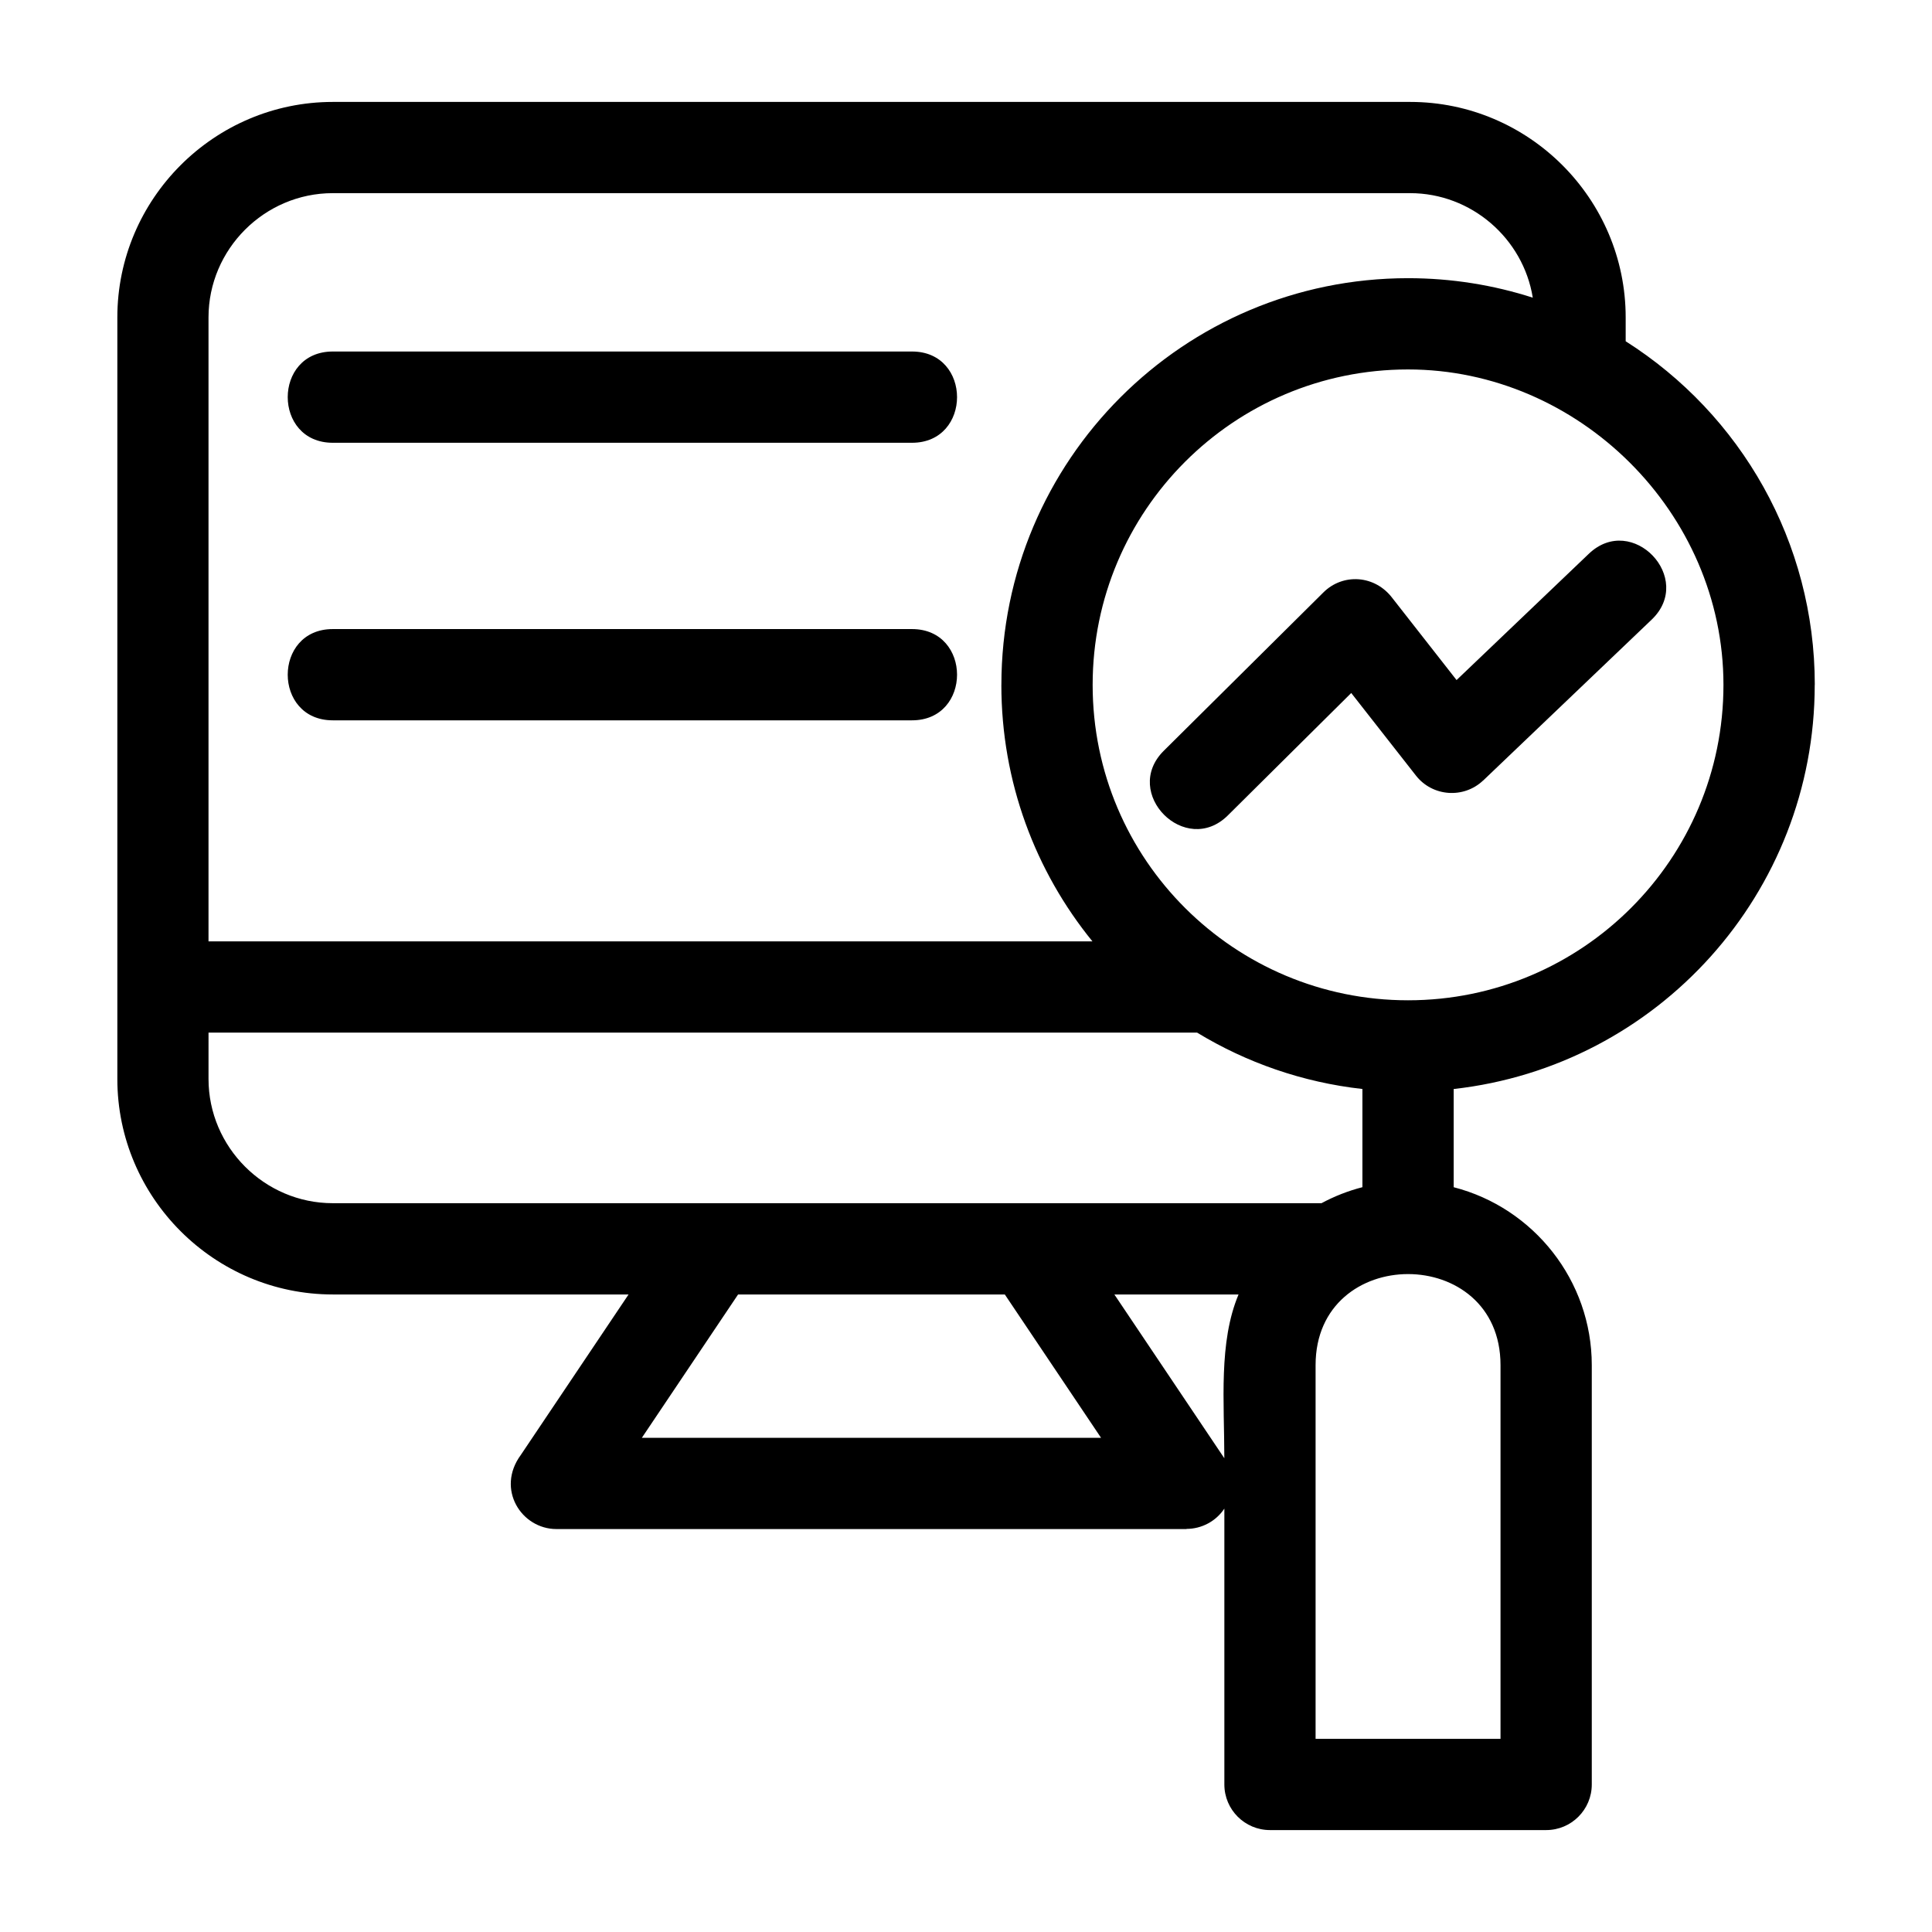 <?xml version="1.0" encoding="UTF-8"?>
<!-- Uploaded to: ICON Repo, www.iconrepo.com, Generator: ICON Repo Mixer Tools -->
<svg fill="#000000" width="800px" height="800px" version="1.1" viewBox="144 144 512 512" xmlns="http://www.w3.org/2000/svg">
 <path d="m199.26 429.93c0 18.082 14.848 32.93 32.93 32.93h262.02c3.398-1.828 7.035-3.262 10.844-4.242v-26.023c-15.906-1.773-30.77-7.016-43.812-14.941h-261.98zm32.93-95.035c-15.918 0-15.918-24.184 0-24.184h153.5c15.918 0 15.918 24.184 0 24.184zm0-73.555c-15.918 0-15.918-24.184 0-24.184h153.5c15.918 0 15.918 24.184 0 24.184zm237.23 98.727c-11.258 11.199-28.266-5.922-17.008-17.102l42.301-41.965c5.172-5.141 13.664-4.664 18.316 1.543l16.977 21.68 35.062-33.477c11.48-10.941 28.133 6.504 16.625 17.477l-44.652 42.637-0.008-0.012c-5.148 4.875-13.426 4.277-17.797-1.316l-17.145-21.879-32.676 32.418zm155.5-34.566c0 55.148-41.57 101.06-95.68 107.1v26.023c21.203 5.457 36.598 24.742 36.598 47.156v111.12c0 6.676-5.414 12.09-12.09 12.09h-73.191c-6.676 0-12.09-5.414-12.09-12.09v-73.102c-2.238 3.367-6.027 5.375-10.031 5.375v0.043h-166.97c-9.289 0-16.074-10.594-9.461-19.617l28.57-42.551h-78.367c-31.441 0-57.113-25.676-57.113-57.113v-201.81c0-31.438 25.672-57.113 57.113-57.113h285.5c31.441 0 57.113 25.676 57.113 57.113v6.312c30.543 19.383 50.117 53.227 50.117 91.066zm-156.46 204.95c0-14.895-1.555-30.746 3.766-43.402h-32.906zm24.184-24.672v99.035h49.008v-99.035c0-32.18-49.008-32.18-49.008 0zm24.504-263.87c-46.164 0-83.586 37.422-83.586 83.594 0 46.484 37.734 83.586 83.586 83.586 46.164 0 83.586-37.422 83.586-83.586 0-45.73-38.434-83.594-83.586-83.594zm-107.77 83.594c0-59.523 48.246-107.78 107.77-107.78 11.531 0 22.637 1.816 33.055 5.164-2.547-15.734-16.305-27.699-32.516-27.699h-285.5c-18.09 0-32.93 14.848-32.93 32.93v165.36h234.25c-15.09-18.547-24.137-42.207-24.137-67.973zm0.91 161.55h-70.691l-25.504 37.988h121.7z"/>
</svg>
